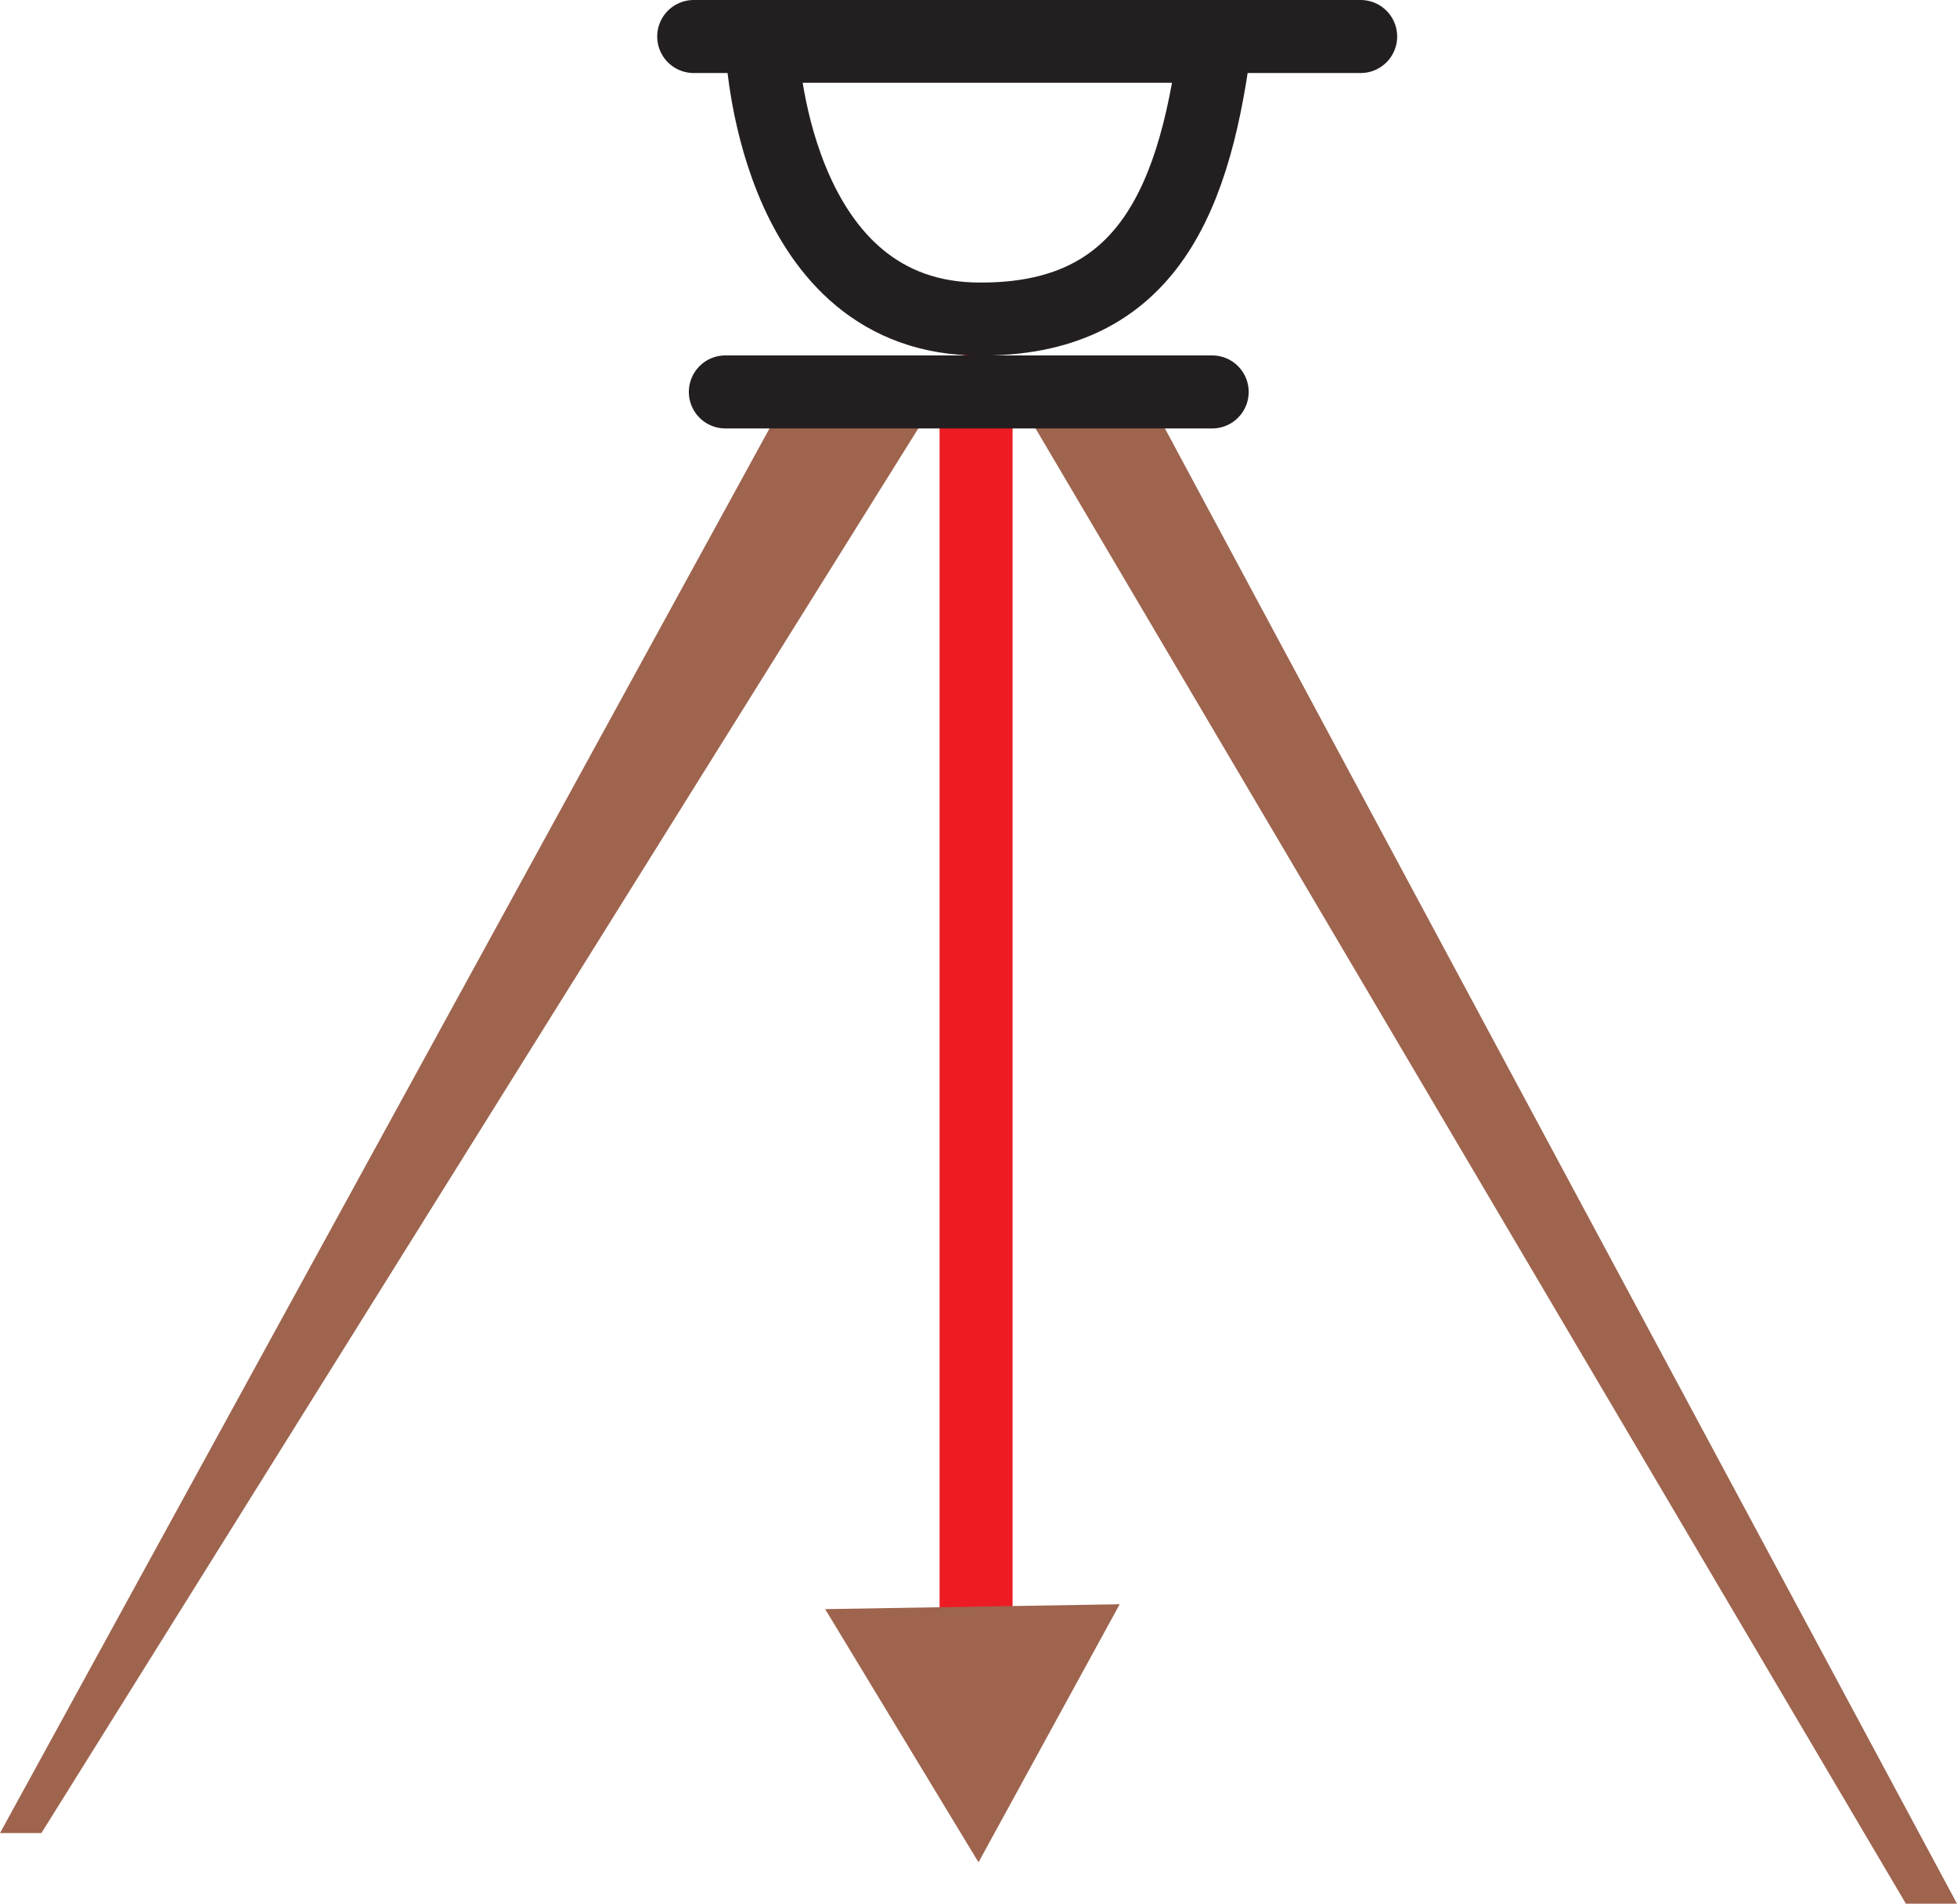 <svg xmlns="http://www.w3.org/2000/svg" width="603" height="586.5"><path fill="none" stroke="#ed1c24" stroke-linecap="round" stroke-linejoin="round" stroke-miterlimit="10" stroke-width="22.5" d="M300.75 120v375.75"/><path fill="#9e644e" fill-rule="evenodd" d="M244.5 118.5 0 564.75h12.75L289.5 121.5l-45-3m108 1.5L603 586.5h-15.75L312 120h40.5"/><path fill="none" stroke="#231f20" stroke-linecap="round" stroke-linejoin="round" stroke-miterlimit="10" stroke-width="22.5" d="M213.75 11.25h205.5m-184.5 3s3 81.75 64.5 84c51.75 1.5 68.25-33 75-84zm-11.25 106.5h150"/><path fill="#9e644e" fill-rule="evenodd" d="m254.25 495.75 90.75-1.5-43.5 79.5zm0 0"/></svg>
